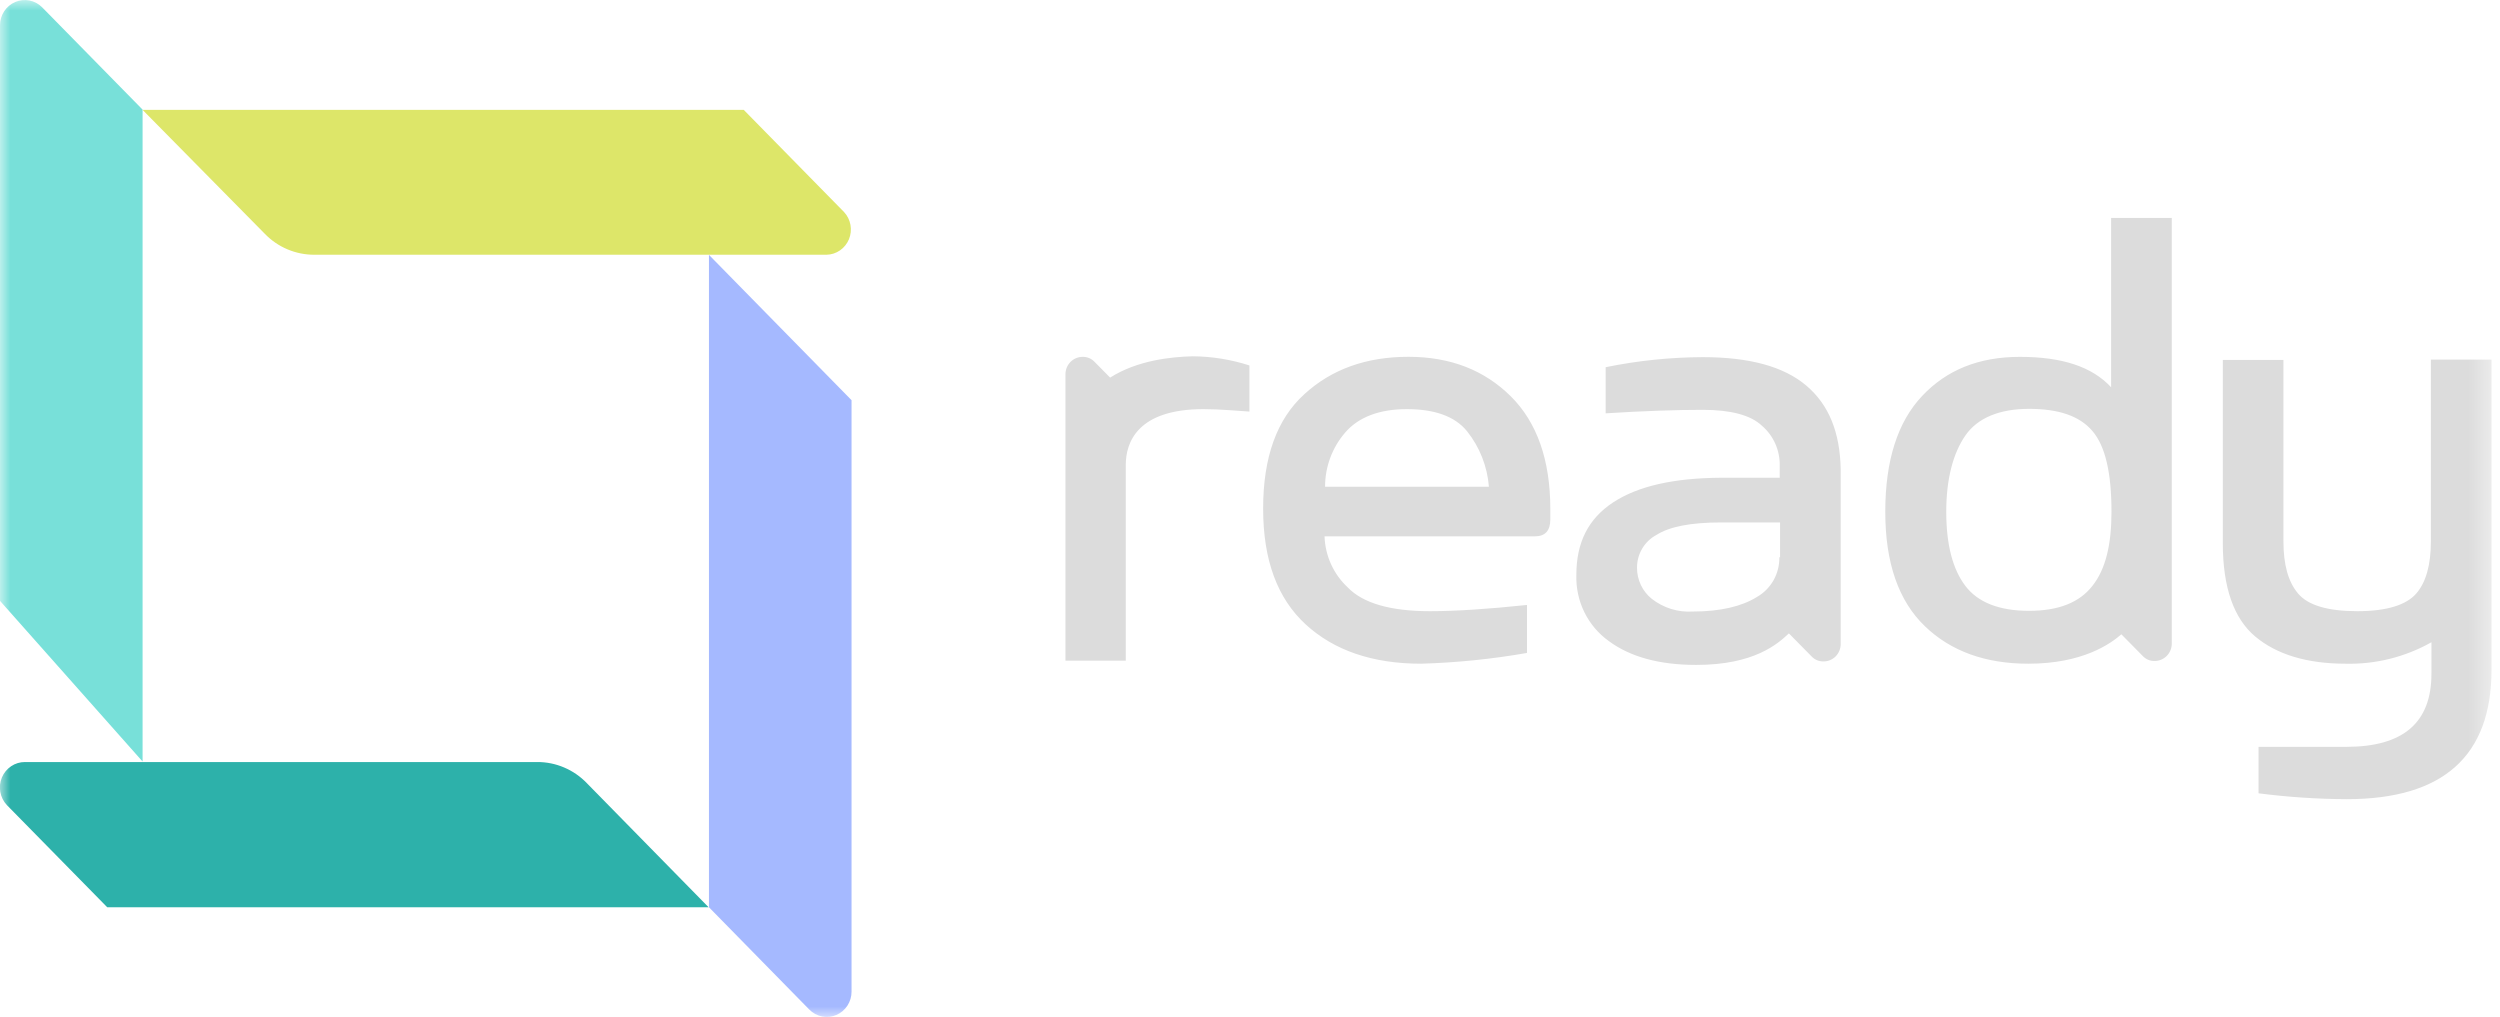 <svg width="118" height="48" viewBox="0 0 118 48" fill="none" xmlns="http://www.w3.org/2000/svg">
<mask id="mask0_2968_15246" style="mask-type:luminance" maskUnits="userSpaceOnUse" x="0" y="0" width="118" height="48">
<path d="M117.6 0H0V48H117.6V0Z" fill="white"/>
</mask>
<g mask="url(#mask0_2968_15246)">
<path d="M6.73 5.174L1.994 0.35C1.83 0.183 1.622 0.07 1.395 0.024C1.168 -0.021 0.932 0.003 0.719 0.094C0.505 0.185 0.323 0.338 0.195 0.534C0.067 0.731 -0.001 0.961 9.72201e-06 1.197V28.36L6.73 35.944V5.174Z" fill="#78E0D9"/>
<path d="M38.199 47.651C38.363 47.818 38.572 47.931 38.799 47.976C39.026 48.022 39.261 47.998 39.474 47.907C39.688 47.816 39.87 47.663 39.998 47.467C40.126 47.27 40.194 47.039 40.193 46.804V18.889L33.463 12.03V42.823L38.199 47.651Z" fill="#A5B9FF"/>
<path d="M39.84 10.009L35.104 5.185H6.729L12.498 11.034C12.804 11.35 13.169 11.601 13.572 11.77C13.975 11.94 14.406 12.026 14.842 12.024H33.453H39.011C39.239 12.02 39.46 11.948 39.648 11.818C39.836 11.688 39.983 11.505 40.071 11.292C40.158 11.078 40.183 10.843 40.142 10.615C40.102 10.388 39.997 10.177 39.84 10.009Z" fill="#DDE669"/>
<path d="M25.357 35.968H1.178C0.946 35.967 0.72 36.035 0.527 36.165C0.333 36.294 0.182 36.479 0.09 36.695C-0.001 36.912 -0.027 37.151 0.014 37.383C0.056 37.615 0.163 37.829 0.323 37.999L5.063 42.824H33.447L27.701 36.967C27.395 36.649 27.031 36.397 26.628 36.226C26.226 36.054 25.793 35.966 25.357 35.968Z" fill="#2DB1AA"/>
<path d="M117.6 31.62C117.594 35.687 115.317 37.721 110.769 37.721C109.376 37.715 107.984 37.623 106.603 37.444V35.251H110.747C113.431 35.251 114.764 34.11 114.764 31.802V30.314C113.526 31.012 112.129 31.361 110.714 31.327C108.889 31.327 107.458 30.892 106.444 30.041C105.431 29.19 104.917 27.719 104.917 25.642V16.989H107.778V25.543C107.778 26.641 107.998 27.455 108.468 28.013C108.937 28.57 109.87 28.848 111.268 28.848C112.667 28.848 113.583 28.55 114.049 28.013C114.515 27.475 114.738 26.641 114.738 25.543V16.973H117.6V31.62ZM80.367 16.857C82.572 16.857 84.194 17.299 85.256 18.199C86.318 19.099 86.848 20.392 86.881 22.156V30.4C86.88 30.618 86.795 30.826 86.644 30.98C86.493 31.133 86.288 31.219 86.075 31.219C85.968 31.222 85.86 31.202 85.761 31.16C85.662 31.118 85.572 31.055 85.499 30.975L84.436 29.896C83.906 30.395 82.795 31.384 80.064 31.384C78.328 31.384 76.946 31.008 75.933 30.256C75.443 29.905 75.046 29.435 74.779 28.89C74.513 28.344 74.384 27.739 74.404 27.13C74.404 25.61 74.965 24.485 76.14 23.713C77.315 22.941 79.001 22.565 81.222 22.549H84.003V21.979C84.01 21.621 83.938 21.266 83.793 20.94C83.648 20.615 83.433 20.326 83.164 20.096C82.633 19.591 81.688 19.344 80.367 19.344C79.163 19.344 77.635 19.393 75.787 19.509V17.332C77.295 17.023 78.829 16.864 80.367 16.857ZM66.48 16.841C68.473 16.841 70.073 17.48 71.31 18.707C72.546 19.934 73.175 21.715 73.175 24.023V24.515C73.175 25.052 72.931 25.315 72.449 25.315H62.518C62.533 25.77 62.638 26.217 62.825 26.63C63.013 27.043 63.279 27.413 63.608 27.72C64.327 28.472 65.629 28.848 67.493 28.848C68.7 28.848 70.227 28.749 72.074 28.554V30.819C70.422 31.109 68.751 31.278 67.075 31.327C64.777 31.327 62.961 30.697 61.627 29.471C60.293 28.244 59.62 26.437 59.62 24.007C59.62 21.577 60.268 19.786 61.562 18.608C62.846 17.43 64.486 16.841 66.48 16.841ZM102.508 10.285V30.381C102.507 30.598 102.421 30.806 102.271 30.959C102.12 31.112 101.914 31.198 101.701 31.198C101.593 31.201 101.487 31.181 101.387 31.139C101.288 31.096 101.199 31.032 101.126 30.951L100.128 29.939C99.623 30.38 98.312 31.327 95.738 31.327C93.728 31.327 92.086 30.746 90.85 29.553C89.613 28.359 88.985 26.575 88.985 24.155C88.985 21.735 89.568 19.917 90.724 18.69C91.879 17.464 93.395 16.844 95.337 16.844C97.319 16.844 98.745 17.303 99.645 18.28V10.285H102.508ZM56.289 16.817C57.2 16.823 58.105 16.969 58.973 17.249V19.426C58.393 19.393 57.606 19.311 56.804 19.311C53.683 19.311 53.136 20.886 53.136 21.948V31.182H50.29V17.661C50.291 17.444 50.376 17.236 50.527 17.083C50.678 16.93 50.883 16.844 51.096 16.844C51.203 16.841 51.311 16.861 51.41 16.903C51.509 16.945 51.598 17.008 51.672 17.088L52.398 17.823C53.683 17.005 55.276 16.844 56.289 16.817ZM81.238 24.659C79.801 24.659 78.794 24.858 78.183 25.25C77.905 25.398 77.672 25.622 77.511 25.895C77.349 26.169 77.265 26.483 77.267 26.803C77.267 27.083 77.329 27.36 77.449 27.612C77.569 27.865 77.743 28.086 77.959 28.261C78.513 28.695 79.204 28.91 79.901 28.864C81.206 28.864 82.216 28.62 82.925 28.178C83.253 27.991 83.525 27.718 83.712 27.387C83.899 27.055 83.993 26.677 83.986 26.295L84.019 26.309V24.659H81.238ZM95.77 19.298C94.382 19.298 93.34 19.723 92.764 20.558C92.188 21.392 91.863 22.602 91.863 24.155C91.863 25.708 92.168 26.869 92.764 27.653C93.359 28.438 94.372 28.831 95.77 28.831C97.169 28.831 98.15 28.438 98.762 27.653C99.383 26.869 99.662 25.721 99.662 24.155C99.662 22.322 99.374 21.058 98.762 20.343C98.15 19.627 97.159 19.298 95.77 19.298ZM66.402 19.311C65.107 19.311 64.116 19.687 63.488 20.422C62.879 21.127 62.543 22.035 62.543 22.975H70.277C70.201 22.017 69.843 21.105 69.248 20.359C68.669 19.64 67.697 19.311 66.402 19.311Z" fill="#DCDCDC"/>
</g>
</svg>